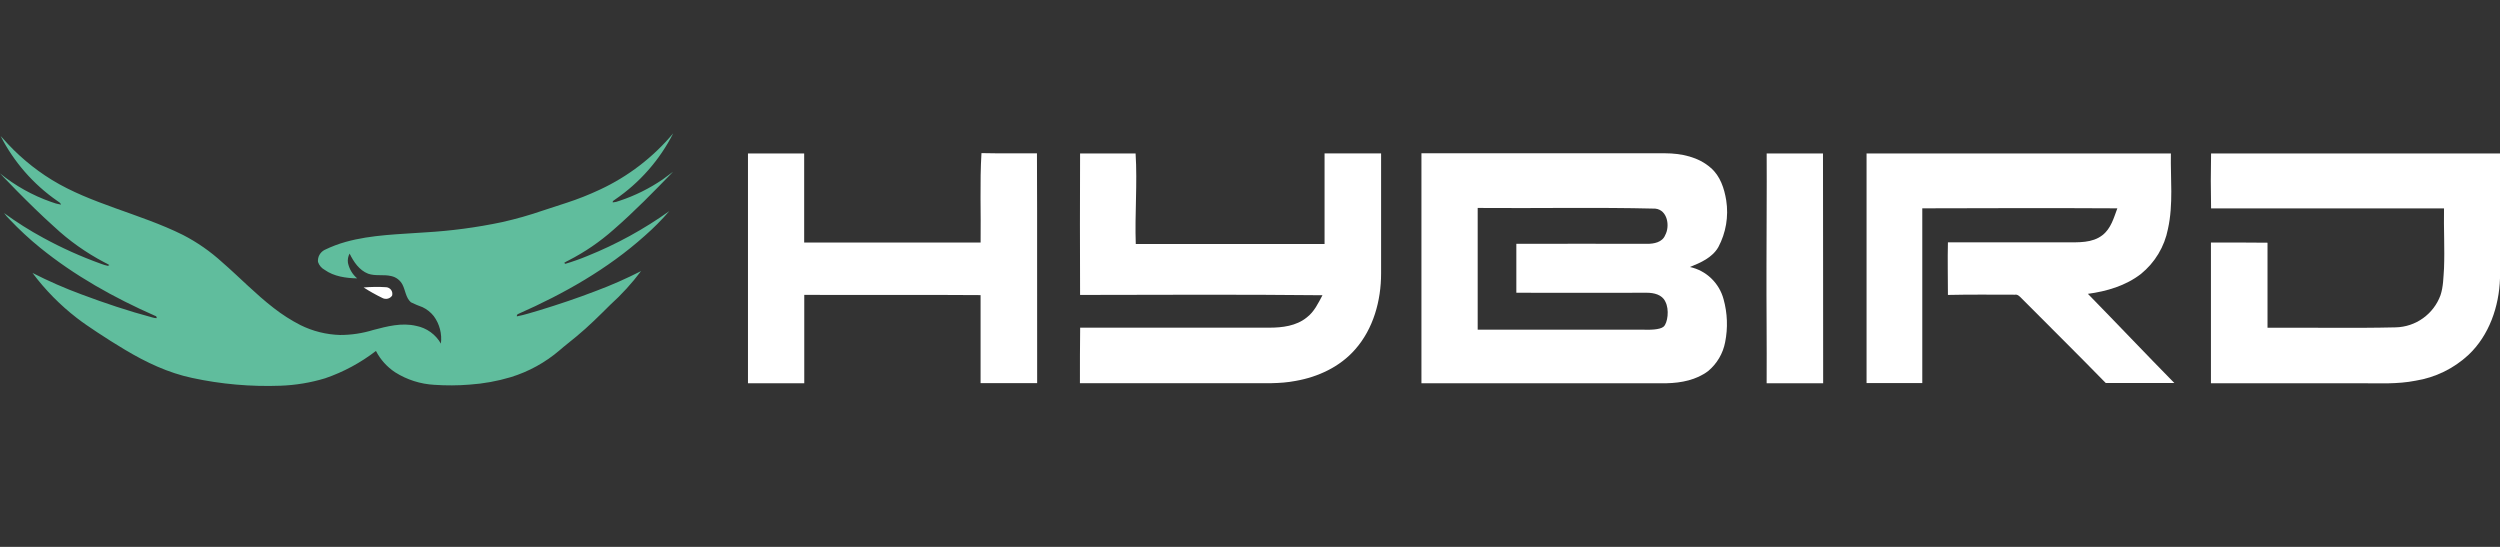 <svg width="160" height="35" viewBox="0 0 160 35" fill="none" xmlns="http://www.w3.org/2000/svg">
<rect x="0" y="0" width="160" height="35" fill="#333333" stroke="none"/>
<path d="M43.085 8.533C42.221 10.238 40.938 11.696 39.359 12.773C39.297 12.824 39.189 12.858 39.217 12.955C39.363 12.943 39.505 12.909 39.641 12.854C40.629 12.527 41.566 12.063 42.422 11.476C42.647 11.325 42.846 11.149 43.077 10.992C41.843 12.264 40.605 13.536 39.261 14.704C38.39 15.476 37.425 16.135 36.391 16.665C36.291 16.71 36.196 16.763 36.107 16.824L36.177 16.886C36.662 16.741 37.139 16.572 37.608 16.377C39.458 15.633 41.212 14.67 42.835 13.511C42.352 14.072 41.828 14.598 41.271 15.086C38.884 17.225 36.077 18.806 33.177 20.087C33.143 20.095 33.116 20.118 33.097 20.148C33.078 20.178 33.074 20.214 33.08 20.248C33.58 20.154 34.063 19.987 34.553 19.849C35.764 19.478 36.963 19.075 38.144 18.62C39.13 18.251 40.092 17.827 41.029 17.348C40.444 18.128 39.785 18.849 39.062 19.503C38.358 20.201 37.657 20.903 36.891 21.534C36.539 21.831 36.168 22.107 35.821 22.412C34.905 23.198 33.837 23.786 32.683 24.14C31.825 24.396 30.941 24.555 30.049 24.616C29.302 24.676 28.552 24.68 27.804 24.629C26.911 24.581 26.046 24.305 25.29 23.828C24.77 23.485 24.346 23.014 24.06 22.461C23.081 23.215 21.985 23.807 20.814 24.209C19.886 24.491 18.924 24.651 17.953 24.686C16.053 24.756 14.154 24.589 12.297 24.188C10.764 23.864 9.329 23.181 7.998 22.384C7.392 22.024 6.798 21.645 6.209 21.257C5.772 20.962 5.333 20.676 4.918 20.352C3.845 19.523 2.891 18.554 2.08 17.468C3.101 17.99 4.153 18.45 5.227 18.846C6.711 19.402 8.216 19.906 9.745 20.315C9.834 20.343 9.927 20.36 10.02 20.364C10.027 20.347 10.029 20.33 10.027 20.313C10.027 20.296 10.02 20.279 10.01 20.265C10.001 20.25 9.989 20.237 9.974 20.229C9.959 20.22 9.942 20.214 9.925 20.212C7.313 19.061 4.78 17.651 2.559 15.847C1.878 15.294 1.234 14.696 0.63 14.06C0.494 13.928 0.371 13.789 0.261 13.636C1.056 14.217 1.889 14.745 2.754 15.213C3.945 15.866 5.187 16.423 6.465 16.883C6.61 16.941 6.758 16.983 6.909 17.015L6.998 16.962C6.894 16.898 6.788 16.841 6.68 16.79C5.509 16.175 4.426 15.408 3.46 14.505C2.633 13.765 1.844 12.987 1.06 12.194C0.714 11.819 0.341 11.472 0 11.096C0.973 11.885 2.075 12.502 3.256 12.917C3.466 13 3.682 13.061 3.905 13.097C3.875 12.979 3.763 12.926 3.672 12.862C2.137 11.798 0.89 10.371 0.04 8.707L0.174 8.849C1.085 9.892 2.147 10.793 3.328 11.518C4.587 12.288 5.974 12.816 7.356 13.316C8.823 13.846 10.309 14.34 11.708 15.035C12.621 15.505 13.467 16.095 14.226 16.788C15.337 17.753 16.359 18.821 17.527 19.72C18.057 20.133 18.625 20.496 19.223 20.803C20.013 21.197 20.882 21.413 21.766 21.439C22.485 21.439 23.199 21.331 23.886 21.119C24.774 20.886 25.713 20.636 26.642 20.858C26.971 20.922 27.282 21.057 27.553 21.252C27.825 21.447 28.052 21.7 28.217 21.992C28.297 21.367 28.134 20.735 27.759 20.229C27.568 19.989 27.327 19.796 27.051 19.663C26.792 19.571 26.542 19.465 26.296 19.345C25.966 19.054 25.949 18.581 25.756 18.21C25.684 18.075 25.582 17.954 25.459 17.861C25.336 17.767 25.194 17.702 25.044 17.67C24.558 17.549 24.041 17.685 23.56 17.517C22.992 17.295 22.631 16.758 22.375 16.228C22.275 16.409 22.239 16.619 22.269 16.822C22.349 17.21 22.557 17.56 22.858 17.816C22.137 17.801 21.374 17.695 20.776 17.269C20.575 17.161 20.424 16.981 20.352 16.765C20.335 16.608 20.367 16.451 20.444 16.313C20.52 16.175 20.637 16.063 20.776 15.993C21.215 15.779 21.671 15.607 22.142 15.476C23.793 15.02 25.518 14.997 27.216 14.872C28.87 14.776 30.515 14.558 32.136 14.215C33.025 14.015 33.9 13.767 34.759 13.47C35.265 13.307 35.772 13.14 36.276 12.975C36.997 12.739 37.703 12.459 38.39 12.137C40.2 11.296 41.803 10.064 43.085 8.533Z" fill="#60BD9D"/>
<path d="M23.261 18.399C23.746 18.357 24.234 18.35 24.719 18.382C24.783 18.386 24.842 18.405 24.897 18.437C24.952 18.469 24.999 18.511 25.035 18.562C25.071 18.613 25.094 18.672 25.105 18.734C25.116 18.796 25.111 18.859 25.094 18.921C25.029 19.016 24.931 19.086 24.817 19.113C24.704 19.141 24.584 19.128 24.482 19.075C24.062 18.872 23.653 18.643 23.261 18.391" fill="white"/>
<path d="M47.863 9.822H51.467V15.523H62.759C62.787 13.615 62.7 11.707 62.814 9.799C63.997 9.825 65.18 9.81 66.365 9.812C66.388 14.713 66.365 19.616 66.378 24.519H62.757V18.887C58.995 18.859 55.234 18.887 51.473 18.872V24.528H47.87V9.822" fill="white"/>
<path d="M69.123 9.82H72.678C72.799 11.751 72.621 13.685 72.689 15.618H84.772V9.818H88.39V17.503C88.39 19.241 87.896 21.043 86.728 22.365C85.757 23.476 84.354 24.129 82.913 24.379C81.901 24.576 80.869 24.517 79.845 24.526H69.115C69.115 23.34 69.115 22.155 69.13 20.971H81.238C82.069 20.971 82.963 20.86 83.629 20.32C84.106 19.959 84.365 19.408 84.638 18.895C79.468 18.84 74.296 18.868 69.125 18.876C69.113 15.853 69.113 12.832 69.125 9.812" fill="white"/>
<path d="M113.055 16.972C113.055 14.588 113.08 12.205 113.067 9.82H116.671C116.686 14.723 116.671 19.624 116.682 24.527H113.065C113.08 22.009 113.046 19.491 113.055 16.972Z" fill="white"/>
<path d="M119.454 9.82H138.937C138.906 11.431 139.101 13.066 138.749 14.653C138.528 15.787 137.916 16.807 137.017 17.534C136.044 18.289 134.825 18.645 133.625 18.806C135.478 20.699 137.299 22.622 139.158 24.513H134.768C132.983 22.683 131.164 20.888 129.36 19.073C129.248 18.961 129.129 18.829 128.953 18.861C127.524 18.861 126.096 18.842 124.667 18.876C124.667 17.753 124.639 16.629 124.667 15.508H132.23C133.019 15.508 133.905 15.563 134.562 15.046C135.105 14.621 135.283 13.941 135.51 13.333C131.348 13.309 127.187 13.322 123.026 13.333V24.515H119.46V9.807" fill="white"/>
<path d="M141.5 9.82H160V17.816C159.943 19.614 159.307 21.464 157.984 22.711C157.043 23.586 155.862 24.163 154.592 24.366C153.437 24.593 152.26 24.53 151.084 24.527H141.5V15.52C142.706 15.52 143.915 15.52 145.121 15.533V20.977C147.855 20.956 150.59 21.015 153.322 20.951C153.952 20.936 154.563 20.733 155.073 20.366C155.584 20 155.974 19.489 156.191 18.897C156.375 18.346 156.375 17.757 156.417 17.182C156.466 15.91 156.392 14.619 156.417 13.339H141.509C141.485 12.165 141.485 10.988 141.509 9.816" fill="white"/>
<path d="M106.474 20.903C106.235 21.115 105.552 21.115 105.08 21.098H94.572V13.309C98.36 13.341 102.15 13.258 105.936 13.352C106.72 13.43 106.89 14.469 106.572 15.048C106.388 15.51 105.847 15.609 105.404 15.605C102.618 15.605 99.831 15.592 97.046 15.605V18.736C99.831 18.749 102.616 18.736 105.402 18.736C105.843 18.736 106.371 18.853 106.576 19.294C106.858 19.813 106.722 20.682 106.474 20.903ZM108.153 17.087C108.84 16.814 109.584 16.491 109.974 15.815C110.462 14.899 110.638 13.85 110.479 12.826C110.356 12.063 110.097 11.266 109.493 10.746C108.7 10.041 107.598 9.812 106.563 9.81H90.972V24.527H106.674C107.598 24.508 108.569 24.316 109.319 23.75C109.885 23.279 110.271 22.624 110.409 21.901C110.591 20.987 110.557 20.044 110.307 19.145C110.171 18.639 109.898 18.179 109.518 17.814C109.139 17.449 108.666 17.199 108.153 17.087Z" fill="white"/>
</svg>
